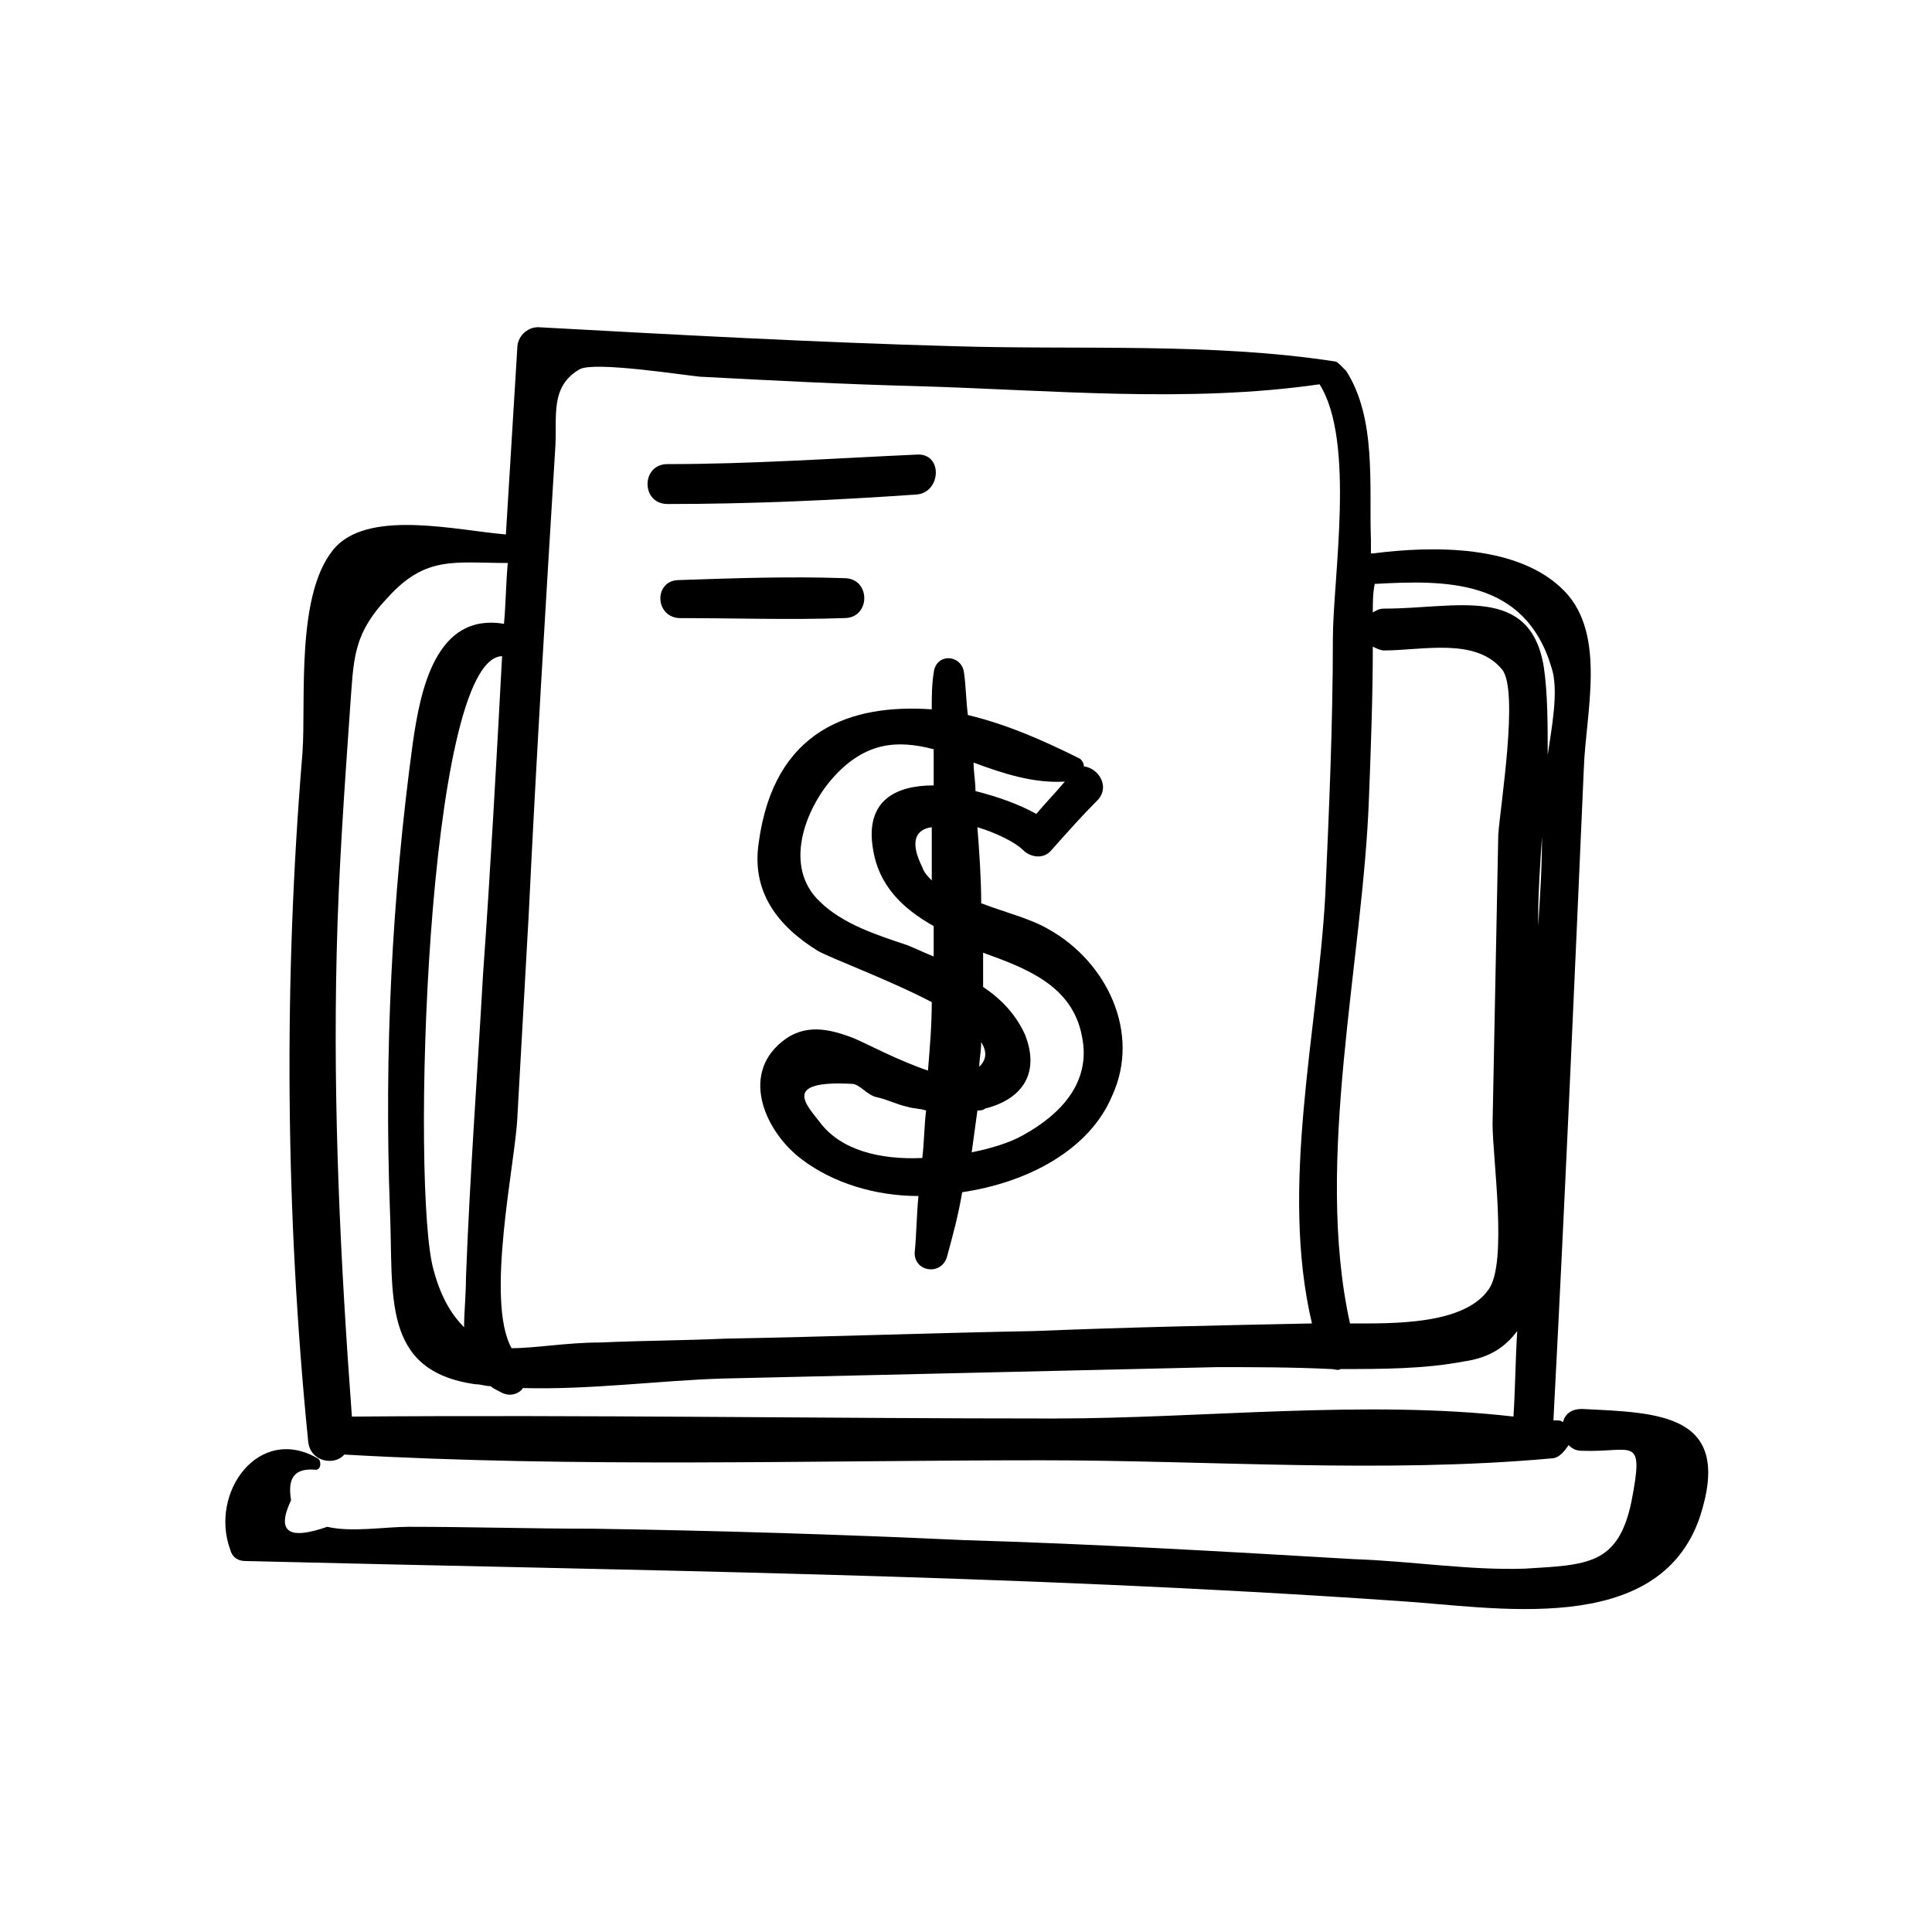 <?xml version="1.0" encoding="UTF-8"?>
<!-- Uploaded to: SVG Repo, www.svgrepo.com, Generator: SVG Repo Mixer Tools -->
<svg fill="#000000" width="800px" height="800px" version="1.1" viewBox="144 144 512 512" xmlns="http://www.w3.org/2000/svg">
 <g>
  <path d="m563.23 517.39c-3.023 0-4.535 1.512-5.039 3.527-0.504-0.504-1.008-0.504-2.016-0.504h-0.504c3.023-57.434 5.543-115.37 8.062-172.81 0.504-14.609 6.047-35.266-5.039-46.855-12.09-12.594-35.266-12.09-50.883-10.078h-0.504v-3.527c-0.504-14.609 1.512-32.242-6.551-44.84-0.504-0.504-1.008-1.008-1.512-1.512-0.504-0.504-1.008-1.008-1.512-1.008-32.746-5.039-67.512-3.023-100.76-4.031-36.777-1.008-73.555-3.023-110.34-5.039-3.023 0-5.543 2.519-5.543 5.543-1.008 16.625-2.016 32.746-3.023 49.375-12.594-1.008-35.266-6.551-44.84 3.023-11.082 11.586-8.062 40.809-9.07 54.914-5.039 60.457-4.535 121.92 1.512 182.38 0.504 5.543 7.055 6.551 9.574 3.527 61.973 3.531 123.94 1.516 184.9 1.516 44.336 0 90.688 3.527 135.02-0.504 2.016 0 3.527-2.016 4.535-3.527 1.008 1.008 2.016 1.512 3.527 1.512 13.602 0.504 16.625-4.535 13.098 13.602-3.527 16.625-11.586 16.625-28.215 17.633-14.609 0.504-30.23-2.016-45.344-2.519-34.258-2.016-69.023-4.031-103.28-5.039-32.746-1.512-65.496-2.519-98.242-3.023-16.121 0-32.746-0.504-48.871-0.504-6.551 0-15.113 1.512-21.664 0-10.078 3.527-13.602 1.512-9.574-7.055-1.008-6.047 1.008-8.566 6.551-8.062 1.512 0 1.512-2.519 0.504-3.023-15.617-9.07-28.719 9.07-23.176 24.184 0.504 2.016 2.016 3.023 4.031 3.023 101.77 2.519 203.54 3.527 305.31 10.578 25.191 1.512 69.023 10.078 80.105-22.168 9.074-27.699-11.078-27.699-31.23-28.707zm-54.918-218.65c18.641-1.008 39.801-1.512 46.855 22.168 2.016 6.047 0 16.121-1.008 23.176 0-8.062 0-16.121-1.008-23.176-3.527-22.168-23.176-15.617-42.32-15.617-1.512 0-2.016 0.504-3.023 1.008 0-2.523 0-5.043 0.504-7.559-0.504 0-0.504 0 0 0zm43.328 90.684v-2.519c0-6.551 0.504-13.602 1.008-21.16 0 8.062-0.504 15.621-1.008 23.68zm-44.84-34.258c0.504-13.098 1.008-26.703 1.008-39.801 1.008 0.504 2.016 1.008 3.023 1.008 10.078 0 24.184-3.527 31.234 5.039 4.535 5.543-0.504 36.273-1.008 43.832-0.504 25.695-1.008 50.883-1.512 76.578 0 9.07 4.031 36.777-1.008 43.832-6.551 9.574-25.695 9.07-36.777 9.07-9.57-43.332 3.527-96.23 5.039-139.56zm-215.63-92.703c0.504-8.062-1.512-16.121 6.551-20.656 4.031-2.016 26.703 1.512 31.738 2.016 19.145 1.008 38.289 2.016 57.938 2.519 34.762 1.008 71.539 4.535 106.3-0.504 9.574 15.113 3.527 51.387 3.527 67.512 0 22.672-1.008 45.344-2.016 68.016-2.016 36.273-12.09 77.082-3.527 113.36-24.688 0.504-48.871 1.008-73.555 2.016-27.207 0.504-54.41 1.512-82.121 2.016-11.082 0.504-21.664 0.504-32.746 1.008-9.07 0-17.129 1.512-23.68 1.512-7.055-12.594 1.008-49.375 1.512-60.961 1.008-18.137 2.016-35.77 3.023-53.906 2.012-41.82 4.531-82.629 7.051-123.94zm-24.184 233.27c-3.023-3.023-6.047-7.559-8.062-15.113-6.047-20.656-2.016-162.23 18.137-162.73-1.512 28.215-3.023 55.922-5.039 84.137-1.512 26.703-3.527 53.906-4.535 80.609 0.004 4.531-0.5 9.066-0.5 13.098zm156.68 24.184c-61.969 0-124.44-1.008-186.41-0.504-3.023-40.809-5.039-81.617-4.031-122.93 0.504-21.664 2.016-42.824 3.527-64.488 1.008-13.098 0.504-19.648 10.078-29.727 10.078-11.082 17.633-9.07 31.738-9.07-0.504 5.543-0.504 10.578-1.008 16.121-18.137-3.023-22.168 17.633-24.184 31.738-5.543 40.809-7.559 82.121-6.047 123.43 1.008 22.672-2.519 42.824 22.672 46.352 1.512 0 2.519 0.504 4.031 0.504 0.504 0.504 1.512 1.008 2.519 1.512 2.519 1.512 5.039 0.504 6.047-1.008 17.633 0.504 36.273-2.016 52.898-2.519 21.664-0.504 43.832-1.008 65.496-1.512 21.664-0.504 43.832-1.008 65.496-1.512 9.574 0 20.152 0 30.23 0.504 1.008 0 2.016 0.504 2.519 0 11.082 0 22.168 0 32.746-2.016 7.055-1.008 11.082-4.031 14.105-8.062-0.504 7.559-0.504 15.113-1.008 22.672-39.297-4.527-82.621 0.512-121.42 0.512z"/>
  <path d="m345.08 367.25c-2.016 13.098 5.039 22.168 15.617 28.719 3.527 2.016 18.641 7.559 30.23 13.602 0 6.047-0.504 12.09-1.008 18.137-7.559-2.519-16.121-7.055-19.648-8.566-6.551-2.519-13.098-4.031-19.145 1.008-11.082 9.07-4.031 24.184 5.543 31.234 8.062 6.047 19.145 9.574 30.73 9.574-0.504 5.039-0.504 10.078-1.008 15.113 0 5.039 7.055 6.047 8.566 1.008 1.512-5.543 3.023-11.082 4.031-17.129 17.129-2.519 33.754-11.082 39.801-25.695 7.559-16.625-1.512-35.266-16.625-43.832-5.039-3.023-11.586-4.535-18.137-7.055 0-6.551-0.504-13.602-1.008-20.152 5.039 1.512 10.078 4.031 12.09 6.047 2.016 2.016 5.543 2.519 7.559 0 4.031-4.535 8.062-9.07 12.09-13.098 3.527-3.527 0.504-8.566-3.527-9.07 0-1.008-0.504-1.512-1.008-2.016-9.07-4.535-19.145-9.07-29.727-11.586-0.504-4.031-0.504-7.559-1.008-11.082-0.504-5.039-7.559-5.543-8.062 0-0.504 3.023-0.504 6.551-0.504 9.574-21.66-1.512-41.812 5.543-45.844 35.266zm16.125 15.617c-9.574-9.07-4.031-24.184 3.527-32.746 8.566-9.574 17.129-10.078 26.703-7.559v9.574c-10.078 0-18.137 4.031-16.121 16.625 1.512 10.078 8.062 16.121 16.121 20.656v8.062c-2.519-1.008-4.535-2.016-7.055-3.023-7.559-2.519-17.133-5.543-23.176-11.59zm29.723-19.648v14.105c-1.008-1.008-2.016-2.016-2.519-3.527-3.527-7.051-1.512-10.074 2.519-10.578zm13.098 56.934c1.512 2.519 1.512 4.535-0.504 6.551 0-2.019 0.504-4.031 0.504-6.551zm-42.82 21.16c-3.527-4.535-10.078-11.082 8.566-10.078 2.016 0 4.031 3.023 6.551 3.527 2.519 0.504 5.543 2.016 8.062 2.519 1.512 0.504 3.527 0.504 5.039 1.008-0.504 4.031-0.504 8.566-1.008 12.594-11.09 0.504-21.672-2.016-27.211-9.57zm69.523-22.672c2.519 12.09-5.543 20.656-15.617 26.199-3.527 2.016-8.566 3.527-13.602 4.535 0.504-3.527 1.008-7.559 1.512-11.082 0.504 0 1.512 0 2.016-0.504 10.078-2.519 14.609-9.574 10.578-19.648-2.519-5.543-6.551-9.574-11.082-12.594v-9.07c11.082 4.027 23.676 8.559 26.195 22.164zm-4.535-67.512c-2.519 3.023-5.039 5.543-7.559 8.566-4.535-2.519-10.078-4.535-16.121-6.047 0-2.519-0.504-5.039-0.504-7.559 8.062 3.023 16.125 5.543 24.184 5.039z"/>
  <path d="m320.9 277.57c22.168 0 44.336-1.008 66-2.519 6.551-0.504 7.055-11.082 0-10.578-22.168 1.008-43.832 2.519-66 2.519-7.055-0.004-7.055 10.578 0 10.578z"/>
  <path d="m367.75 307.8c7.055 0 7.055-10.578 0-10.578-14.609-0.504-29.223 0-43.832 0.504-6.551 0-6.551 9.574 0 10.078 14.613-0.004 29.223 0.5 43.832-0.004z"/>
 </g>
</svg>